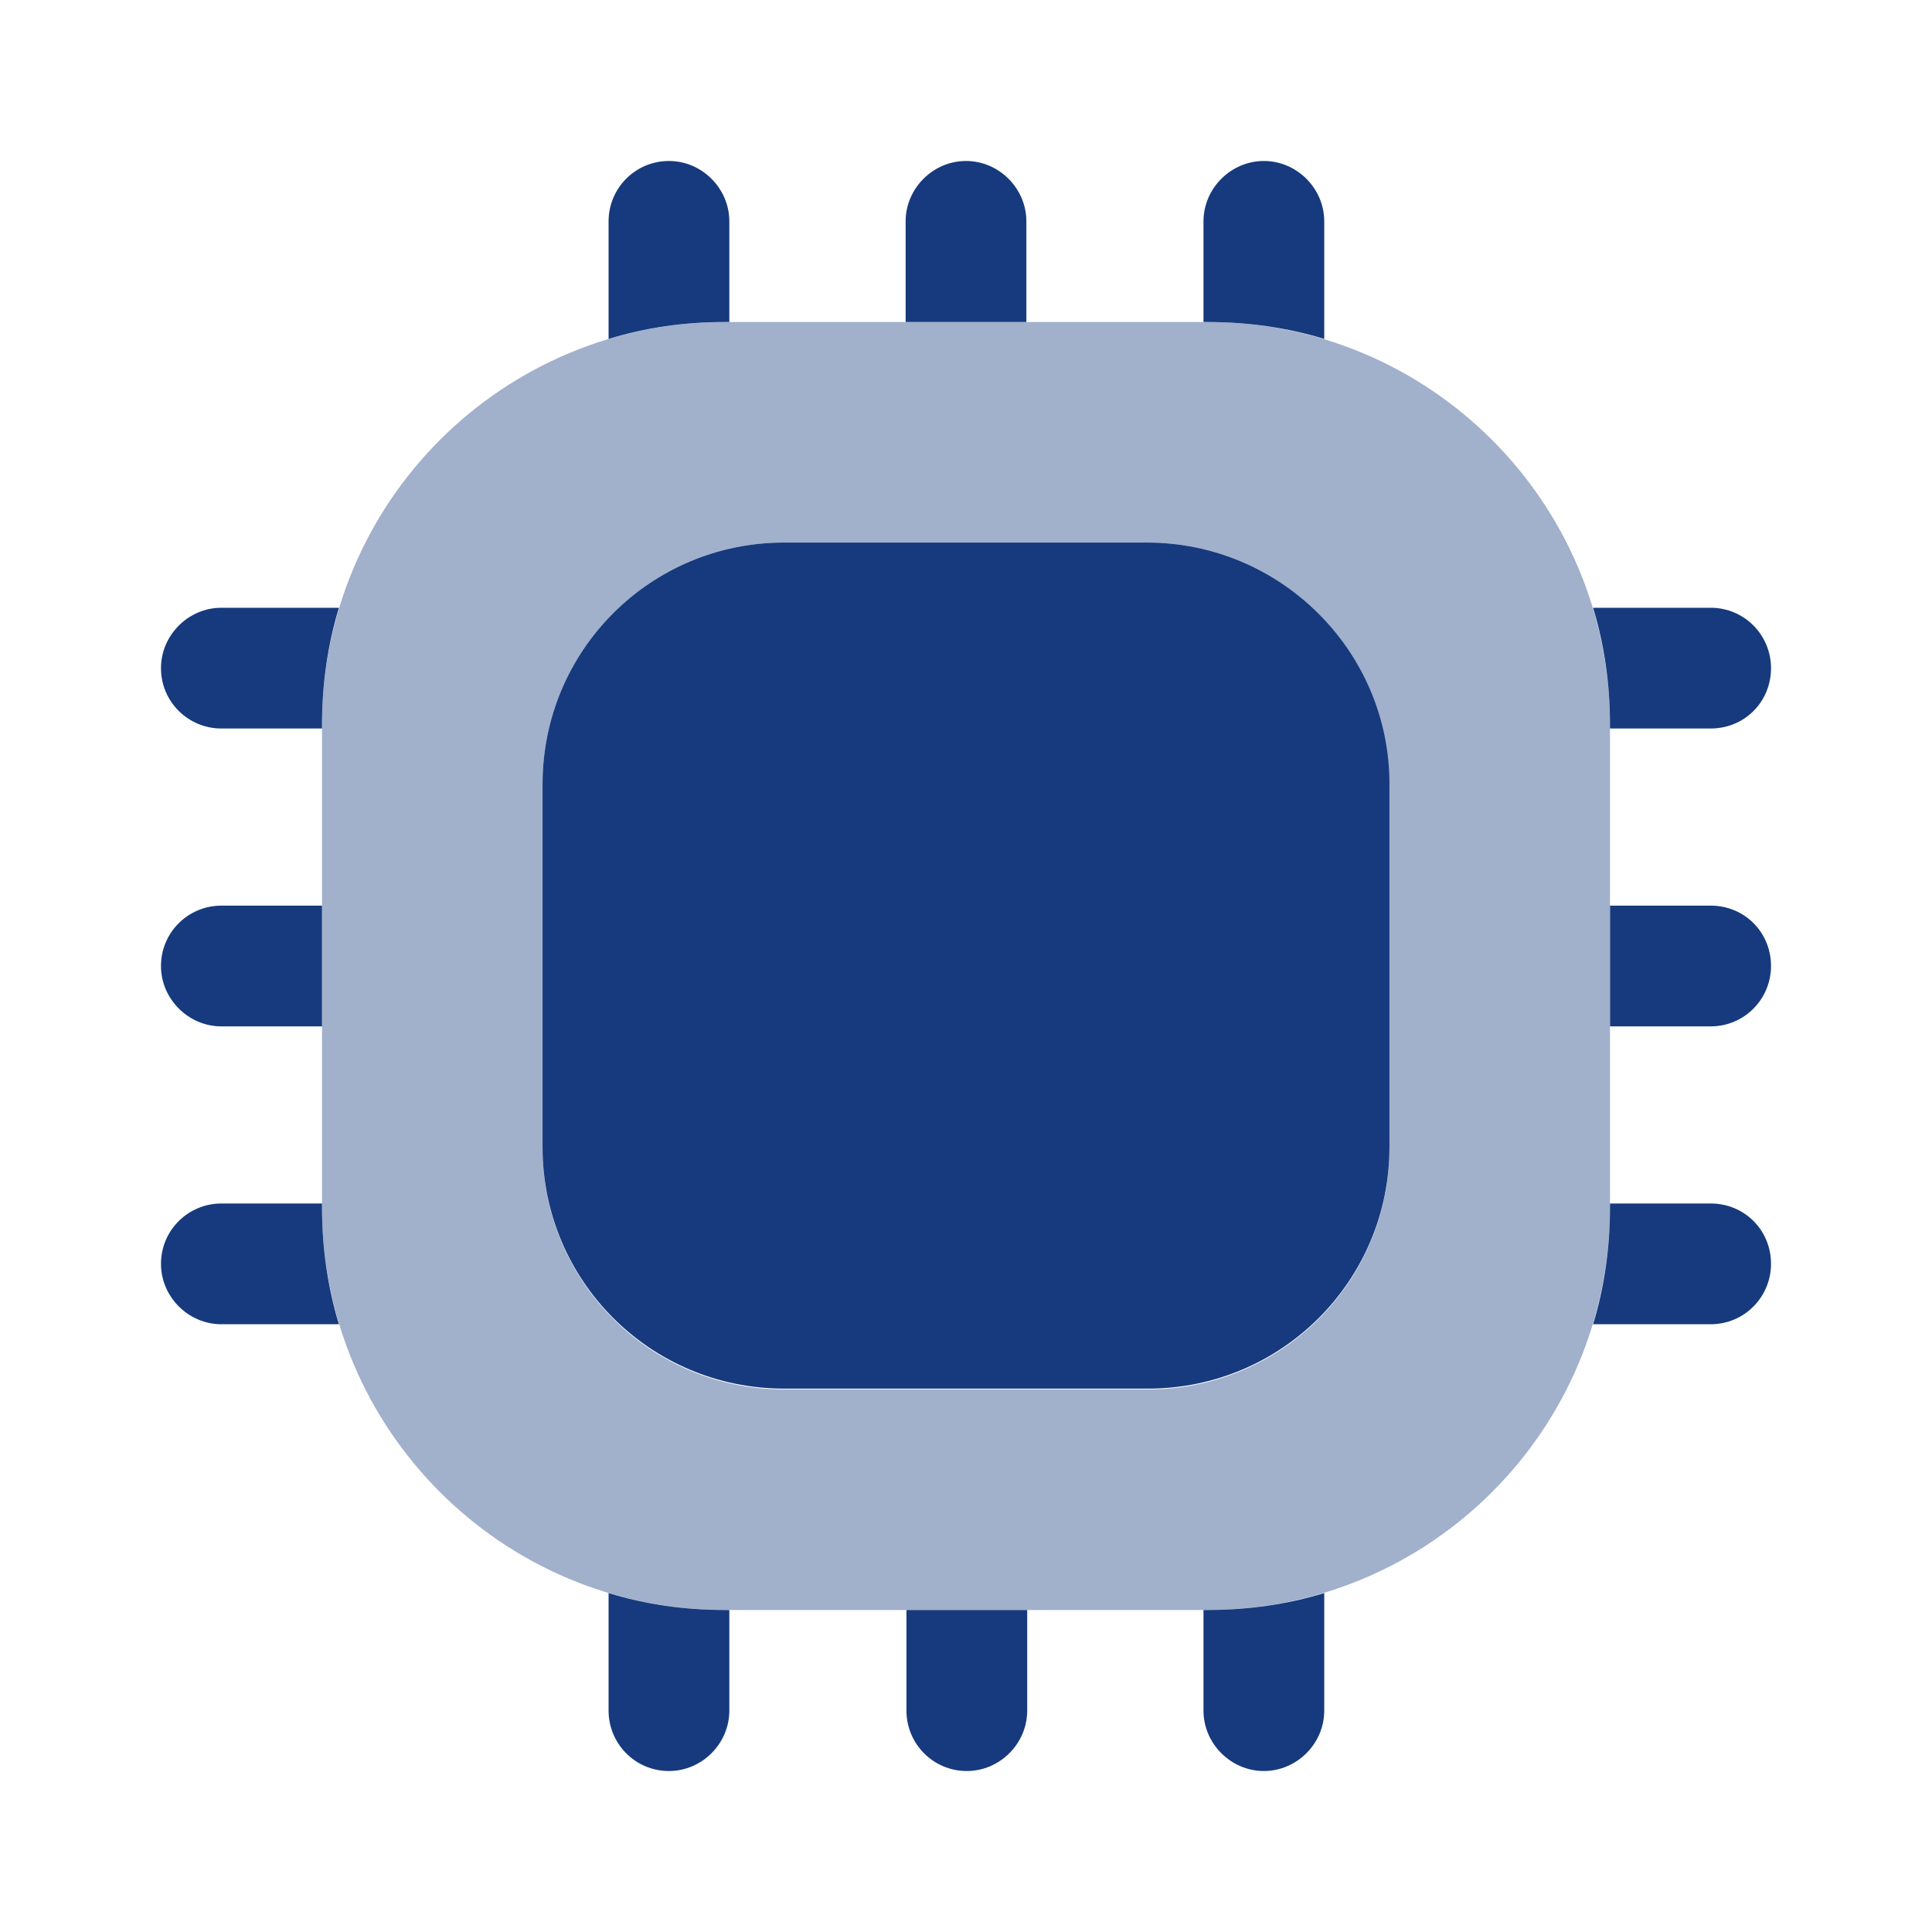 <?xml version="1.0" encoding="UTF-8"?> <svg xmlns="http://www.w3.org/2000/svg" width="40" height="40" viewBox="0 0 40 40" fill="none"><path opacity="0.4" d="M25 6.667H15C10.4 6.667 6.667 10.4 6.667 15V25C6.667 29.6 10.4 33.333 15 33.333H25C29.6 33.333 33.333 29.6 33.333 25V15C33.333 10.4 29.6 6.667 25 6.667ZM28.767 23.767C28.767 26.533 26.533 28.767 23.767 28.767H16.233C13.466 28.767 11.233 26.533 11.233 23.767V16.233C11.233 13.467 13.466 11.233 16.233 11.233H23.75C26.517 11.233 28.75 13.467 28.75 16.233V23.767H28.767Z" fill="#163A7D"></path><path d="M15.1 4.583V6.667H15C14.166 6.667 13.366 6.783 12.6 7.017V4.583C12.6 3.9 13.15 3.333 13.85 3.333C14.533 3.333 15.1 3.9 15.1 4.583Z" fill="#163A7D"></path><path d="M21.25 4.583V6.667H18.75V4.583C18.75 3.9 19.317 3.333 20 3.333C20.683 3.333 21.25 3.9 21.25 4.583Z" fill="#163A7D"></path><path d="M27.417 4.583V7.017C26.65 6.783 25.834 6.667 25 6.667H24.917V4.583C24.917 3.9 25.484 3.333 26.167 3.333C26.85 3.333 27.417 3.9 27.417 4.583Z" fill="#163A7D"></path><path d="M36.667 13.833C36.667 14.533 36.117 15.083 35.417 15.083H33.333V15C33.333 14.167 33.217 13.35 32.983 12.583H35.417C36.117 12.583 36.667 13.15 36.667 13.833Z" fill="#163A7D"></path><path d="M36.667 20C36.667 20.683 36.117 21.25 35.417 21.25H33.334V18.75H35.417C36.117 18.75 36.667 19.3 36.667 20Z" fill="#163A7D"></path><path d="M36.667 26.167C36.667 26.85 36.117 27.417 35.417 27.417H32.983C33.217 26.65 33.333 25.833 33.333 25V24.917H35.417C36.117 24.917 36.667 25.467 36.667 26.167Z" fill="#163A7D"></path><path d="M27.417 32.983V35.417C27.417 36.1 26.85 36.667 26.167 36.667C25.484 36.667 24.917 36.1 24.917 35.417V33.333H25C25.834 33.333 26.65 33.217 27.417 32.983Z" fill="#163A7D"></path><path d="M21.267 33.333V35.417C21.267 36.1 20.7 36.667 20.017 36.667C19.317 36.667 18.767 36.1 18.767 35.417V33.333H21.267Z" fill="#163A7D"></path><path d="M15.1 33.333V35.417C15.1 36.1 14.533 36.667 13.85 36.667C13.15 36.667 12.6 36.1 12.6 35.417V32.983C13.366 33.217 14.166 33.333 15 33.333H15.1Z" fill="#163A7D"></path><path d="M7.017 12.583C6.784 13.35 6.667 14.167 6.667 15V15.083H4.583C3.9 15.083 3.333 14.533 3.333 13.833C3.333 13.15 3.9 12.583 4.583 12.583H7.017Z" fill="#163A7D"></path><path d="M6.667 18.75V21.25H4.583C3.9 21.25 3.333 20.683 3.333 20C3.333 19.3 3.9 18.75 4.583 18.75H6.667Z" fill="#163A7D"></path><path d="M7.017 27.417H4.583C3.9 27.417 3.333 26.85 3.333 26.167C3.333 25.467 3.9 24.917 4.583 24.917H6.667V25C6.667 25.833 6.784 26.65 7.017 27.417Z" fill="#163A7D"></path><path d="M28.767 16.233V23.75C28.767 26.517 26.533 28.75 23.767 28.75H16.233C13.467 28.75 11.233 26.517 11.233 23.75V16.233C11.233 13.467 13.467 11.233 16.233 11.233H23.75C26.517 11.233 28.767 13.483 28.767 16.233Z" fill="#163A7D"></path></svg>